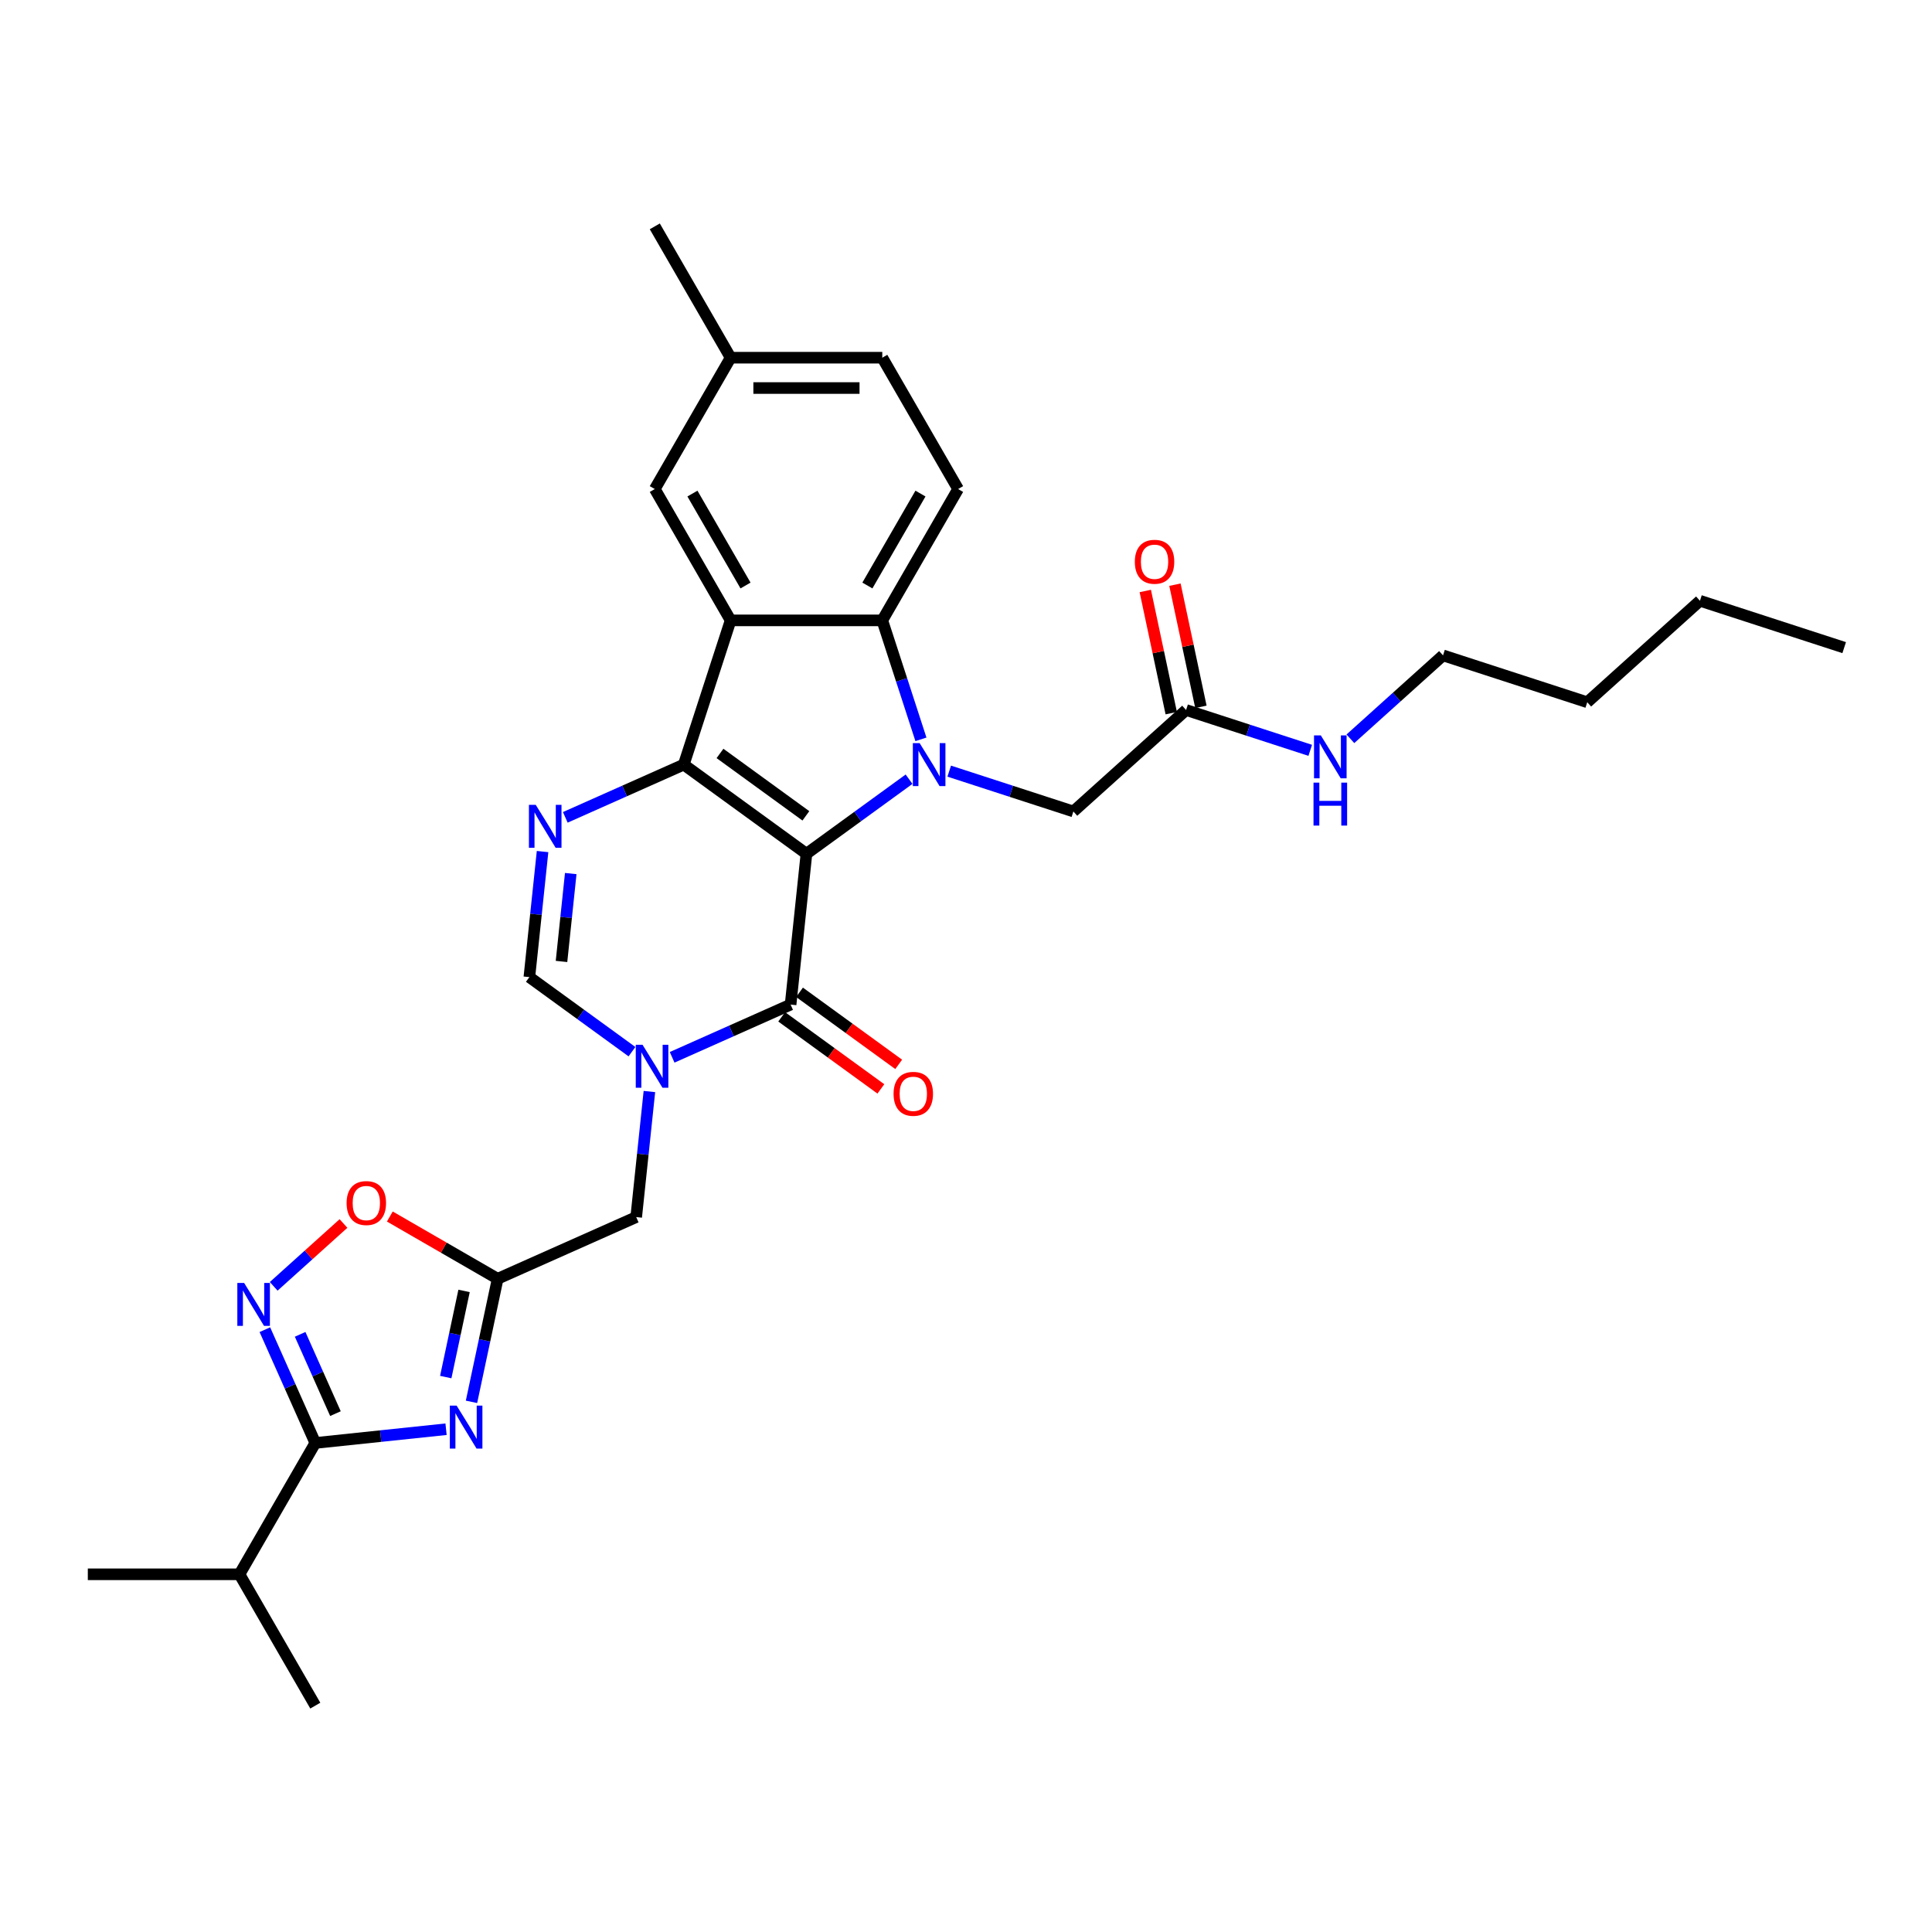 <?xml version='1.0' encoding='iso-8859-1'?>
<svg version='1.1' baseProfile='full'
              xmlns='http://www.w3.org/2000/svg'
                      xmlns:rdkit='http://www.rdkit.org/xml'
                      xmlns:xlink='http://www.w3.org/1999/xlink'
                  xml:space='preserve'
width='1000px' height='1000px' viewBox='0 0 1000 1000'>
<!-- END OF HEADER -->
<rect style='opacity:1.0;fill:#FFFFFF;stroke:none' width='1000' height='1000' x='0' y='0'> </rect>
<path class='bond-0' d='M 417.418,441.9 L 353.912,395.76' style='fill:none;fill-rule:evenodd;stroke:#000000;stroke-width:6px;stroke-linecap:butt;stroke-linejoin:miter;stroke-opacity:1' />
<path class='bond-0' d='M 417.12,422.278 L 372.666,389.98' style='fill:none;fill-rule:evenodd;stroke:#000000;stroke-width:6px;stroke-linecap:butt;stroke-linejoin:miter;stroke-opacity:1' />
<path class='bond-1' d='M 417.418,441.9 L 443.974,422.605' style='fill:none;fill-rule:evenodd;stroke:#000000;stroke-width:6px;stroke-linecap:butt;stroke-linejoin:miter;stroke-opacity:1' />
<path class='bond-1' d='M 443.974,422.605 L 470.53,403.311' style='fill:none;fill-rule:evenodd;stroke:#0000FF;stroke-width:6px;stroke-linecap:butt;stroke-linejoin:miter;stroke-opacity:1' />
<path class='bond-2' d='M 417.418,441.9 L 409.213,519.966' style='fill:none;fill-rule:evenodd;stroke:#000000;stroke-width:6px;stroke-linecap:butt;stroke-linejoin:miter;stroke-opacity:1' />
<path class='bond-3' d='M 353.912,395.76 L 378.169,321.106' style='fill:none;fill-rule:evenodd;stroke:#000000;stroke-width:6px;stroke-linecap:butt;stroke-linejoin:miter;stroke-opacity:1' />
<path class='bond-5' d='M 353.912,395.76 L 323.254,409.411' style='fill:none;fill-rule:evenodd;stroke:#000000;stroke-width:6px;stroke-linecap:butt;stroke-linejoin:miter;stroke-opacity:1' />
<path class='bond-5' d='M 323.254,409.411 L 292.595,423.061' style='fill:none;fill-rule:evenodd;stroke:#0000FF;stroke-width:6px;stroke-linecap:butt;stroke-linejoin:miter;stroke-opacity:1' />
<path class='bond-7' d='M 476.674,382.683 L 466.67,351.894' style='fill:none;fill-rule:evenodd;stroke:#0000FF;stroke-width:6px;stroke-linecap:butt;stroke-linejoin:miter;stroke-opacity:1' />
<path class='bond-7' d='M 466.67,351.894 L 456.666,321.106' style='fill:none;fill-rule:evenodd;stroke:#000000;stroke-width:6px;stroke-linecap:butt;stroke-linejoin:miter;stroke-opacity:1' />
<path class='bond-14' d='M 491.316,399.137 L 523.447,409.577' style='fill:none;fill-rule:evenodd;stroke:#0000FF;stroke-width:6px;stroke-linecap:butt;stroke-linejoin:miter;stroke-opacity:1' />
<path class='bond-14' d='M 523.447,409.577 L 555.578,420.017' style='fill:none;fill-rule:evenodd;stroke:#000000;stroke-width:6px;stroke-linecap:butt;stroke-linejoin:miter;stroke-opacity:1' />
<path class='bond-4' d='M 409.213,519.966 L 378.554,533.616' style='fill:none;fill-rule:evenodd;stroke:#000000;stroke-width:6px;stroke-linecap:butt;stroke-linejoin:miter;stroke-opacity:1' />
<path class='bond-4' d='M 378.554,533.616 L 347.895,547.267' style='fill:none;fill-rule:evenodd;stroke:#0000FF;stroke-width:6px;stroke-linecap:butt;stroke-linejoin:miter;stroke-opacity:1' />
<path class='bond-18' d='M 404.599,526.317 L 430.268,544.967' style='fill:none;fill-rule:evenodd;stroke:#000000;stroke-width:6px;stroke-linecap:butt;stroke-linejoin:miter;stroke-opacity:1' />
<path class='bond-18' d='M 430.268,544.967 L 455.937,563.616' style='fill:none;fill-rule:evenodd;stroke:#FF0000;stroke-width:6px;stroke-linecap:butt;stroke-linejoin:miter;stroke-opacity:1' />
<path class='bond-18' d='M 413.826,513.616 L 439.496,532.266' style='fill:none;fill-rule:evenodd;stroke:#000000;stroke-width:6px;stroke-linecap:butt;stroke-linejoin:miter;stroke-opacity:1' />
<path class='bond-18' d='M 439.496,532.266 L 465.165,550.915' style='fill:none;fill-rule:evenodd;stroke:#FF0000;stroke-width:6px;stroke-linecap:butt;stroke-linejoin:miter;stroke-opacity:1' />
<path class='bond-16' d='M 378.169,321.106 L 338.921,253.125' style='fill:none;fill-rule:evenodd;stroke:#000000;stroke-width:6px;stroke-linecap:butt;stroke-linejoin:miter;stroke-opacity:1' />
<path class='bond-16' d='M 385.878,303.059 L 358.404,255.473' style='fill:none;fill-rule:evenodd;stroke:#000000;stroke-width:6px;stroke-linecap:butt;stroke-linejoin:miter;stroke-opacity:1' />
<path class='bond-31' d='M 378.169,321.106 L 456.666,321.106' style='fill:none;fill-rule:evenodd;stroke:#000000;stroke-width:6px;stroke-linecap:butt;stroke-linejoin:miter;stroke-opacity:1' />
<path class='bond-11' d='M 327.109,544.343 L 300.553,525.049' style='fill:none;fill-rule:evenodd;stroke:#0000FF;stroke-width:6px;stroke-linecap:butt;stroke-linejoin:miter;stroke-opacity:1' />
<path class='bond-11' d='M 300.553,525.049 L 273.997,505.755' style='fill:none;fill-rule:evenodd;stroke:#000000;stroke-width:6px;stroke-linecap:butt;stroke-linejoin:miter;stroke-opacity:1' />
<path class='bond-13' d='M 336.128,564.971 L 332.712,597.466' style='fill:none;fill-rule:evenodd;stroke:#0000FF;stroke-width:6px;stroke-linecap:butt;stroke-linejoin:miter;stroke-opacity:1' />
<path class='bond-13' d='M 332.712,597.466 L 329.297,629.961' style='fill:none;fill-rule:evenodd;stroke:#000000;stroke-width:6px;stroke-linecap:butt;stroke-linejoin:miter;stroke-opacity:1' />
<path class='bond-32' d='M 280.828,440.765 L 277.412,473.26' style='fill:none;fill-rule:evenodd;stroke:#0000FF;stroke-width:6px;stroke-linecap:butt;stroke-linejoin:miter;stroke-opacity:1' />
<path class='bond-32' d='M 277.412,473.26 L 273.997,505.755' style='fill:none;fill-rule:evenodd;stroke:#000000;stroke-width:6px;stroke-linecap:butt;stroke-linejoin:miter;stroke-opacity:1' />
<path class='bond-32' d='M 295.416,452.155 L 293.026,474.901' style='fill:none;fill-rule:evenodd;stroke:#0000FF;stroke-width:6px;stroke-linecap:butt;stroke-linejoin:miter;stroke-opacity:1' />
<path class='bond-32' d='M 293.026,474.901 L 290.635,497.647' style='fill:none;fill-rule:evenodd;stroke:#000000;stroke-width:6px;stroke-linecap:butt;stroke-linejoin:miter;stroke-opacity:1' />
<path class='bond-6' d='M 244.046,725.592 L 250.816,693.74' style='fill:none;fill-rule:evenodd;stroke:#0000FF;stroke-width:6px;stroke-linecap:butt;stroke-linejoin:miter;stroke-opacity:1' />
<path class='bond-6' d='M 250.816,693.74 L 257.587,661.888' style='fill:none;fill-rule:evenodd;stroke:#000000;stroke-width:6px;stroke-linecap:butt;stroke-linejoin:miter;stroke-opacity:1' />
<path class='bond-6' d='M 230.721,712.772 L 235.46,690.476' style='fill:none;fill-rule:evenodd;stroke:#0000FF;stroke-width:6px;stroke-linecap:butt;stroke-linejoin:miter;stroke-opacity:1' />
<path class='bond-6' d='M 235.46,690.476 L 240.199,668.18' style='fill:none;fill-rule:evenodd;stroke:#000000;stroke-width:6px;stroke-linecap:butt;stroke-linejoin:miter;stroke-opacity:1' />
<path class='bond-8' d='M 230.873,739.762 L 197.037,743.318' style='fill:none;fill-rule:evenodd;stroke:#0000FF;stroke-width:6px;stroke-linecap:butt;stroke-linejoin:miter;stroke-opacity:1' />
<path class='bond-8' d='M 197.037,743.318 L 163.2,746.875' style='fill:none;fill-rule:evenodd;stroke:#000000;stroke-width:6px;stroke-linecap:butt;stroke-linejoin:miter;stroke-opacity:1' />
<path class='bond-15' d='M 456.666,321.106 L 495.914,253.125' style='fill:none;fill-rule:evenodd;stroke:#000000;stroke-width:6px;stroke-linecap:butt;stroke-linejoin:miter;stroke-opacity:1' />
<path class='bond-15' d='M 448.957,303.059 L 476.431,255.473' style='fill:none;fill-rule:evenodd;stroke:#000000;stroke-width:6px;stroke-linecap:butt;stroke-linejoin:miter;stroke-opacity:1' />
<path class='bond-20' d='M 163.2,746.875 L 123.951,814.855' style='fill:none;fill-rule:evenodd;stroke:#000000;stroke-width:6px;stroke-linecap:butt;stroke-linejoin:miter;stroke-opacity:1' />
<path class='bond-34' d='M 163.2,746.875 L 150.147,717.558' style='fill:none;fill-rule:evenodd;stroke:#000000;stroke-width:6px;stroke-linecap:butt;stroke-linejoin:miter;stroke-opacity:1' />
<path class='bond-34' d='M 150.147,717.558 L 137.095,688.242' style='fill:none;fill-rule:evenodd;stroke:#0000FF;stroke-width:6px;stroke-linecap:butt;stroke-linejoin:miter;stroke-opacity:1' />
<path class='bond-34' d='M 173.626,731.694 L 164.489,711.173' style='fill:none;fill-rule:evenodd;stroke:#000000;stroke-width:6px;stroke-linecap:butt;stroke-linejoin:miter;stroke-opacity:1' />
<path class='bond-34' d='M 164.489,711.173 L 155.352,690.651' style='fill:none;fill-rule:evenodd;stroke:#0000FF;stroke-width:6px;stroke-linecap:butt;stroke-linejoin:miter;stroke-opacity:1' />
<path class='bond-9' d='M 257.587,661.888 L 329.297,629.961' style='fill:none;fill-rule:evenodd;stroke:#000000;stroke-width:6px;stroke-linecap:butt;stroke-linejoin:miter;stroke-opacity:1' />
<path class='bond-12' d='M 257.587,661.888 L 229.68,645.776' style='fill:none;fill-rule:evenodd;stroke:#000000;stroke-width:6px;stroke-linecap:butt;stroke-linejoin:miter;stroke-opacity:1' />
<path class='bond-12' d='M 229.68,645.776 L 201.774,629.664' style='fill:none;fill-rule:evenodd;stroke:#FF0000;stroke-width:6px;stroke-linecap:butt;stroke-linejoin:miter;stroke-opacity:1' />
<path class='bond-10' d='M 141.665,665.806 L 159.727,649.543' style='fill:none;fill-rule:evenodd;stroke:#0000FF;stroke-width:6px;stroke-linecap:butt;stroke-linejoin:miter;stroke-opacity:1' />
<path class='bond-10' d='M 159.727,649.543 L 177.789,633.28' style='fill:none;fill-rule:evenodd;stroke:#FF0000;stroke-width:6px;stroke-linecap:butt;stroke-linejoin:miter;stroke-opacity:1' />
<path class='bond-17' d='M 555.578,420.017 L 613.912,367.493' style='fill:none;fill-rule:evenodd;stroke:#000000;stroke-width:6px;stroke-linecap:butt;stroke-linejoin:miter;stroke-opacity:1' />
<path class='bond-23' d='M 495.914,253.125 L 456.666,185.145' style='fill:none;fill-rule:evenodd;stroke:#000000;stroke-width:6px;stroke-linecap:butt;stroke-linejoin:miter;stroke-opacity:1' />
<path class='bond-22' d='M 338.921,253.125 L 378.169,185.145' style='fill:none;fill-rule:evenodd;stroke:#000000;stroke-width:6px;stroke-linecap:butt;stroke-linejoin:miter;stroke-opacity:1' />
<path class='bond-19' d='M 621.59,365.861 L 614.87,334.244' style='fill:none;fill-rule:evenodd;stroke:#000000;stroke-width:6px;stroke-linecap:butt;stroke-linejoin:miter;stroke-opacity:1' />
<path class='bond-19' d='M 614.87,334.244 L 608.15,302.628' style='fill:none;fill-rule:evenodd;stroke:#FF0000;stroke-width:6px;stroke-linecap:butt;stroke-linejoin:miter;stroke-opacity:1' />
<path class='bond-19' d='M 606.234,369.125 L 599.514,337.508' style='fill:none;fill-rule:evenodd;stroke:#000000;stroke-width:6px;stroke-linecap:butt;stroke-linejoin:miter;stroke-opacity:1' />
<path class='bond-19' d='M 599.514,337.508 L 592.793,305.892' style='fill:none;fill-rule:evenodd;stroke:#FF0000;stroke-width:6px;stroke-linecap:butt;stroke-linejoin:miter;stroke-opacity:1' />
<path class='bond-21' d='M 613.912,367.493 L 646.043,377.933' style='fill:none;fill-rule:evenodd;stroke:#000000;stroke-width:6px;stroke-linecap:butt;stroke-linejoin:miter;stroke-opacity:1' />
<path class='bond-21' d='M 646.043,377.933 L 678.174,388.373' style='fill:none;fill-rule:evenodd;stroke:#0000FF;stroke-width:6px;stroke-linecap:butt;stroke-linejoin:miter;stroke-opacity:1' />
<path class='bond-25' d='M 123.951,814.855 L 45.455,814.855' style='fill:none;fill-rule:evenodd;stroke:#000000;stroke-width:6px;stroke-linecap:butt;stroke-linejoin:miter;stroke-opacity:1' />
<path class='bond-26' d='M 123.951,814.855 L 163.2,882.835' style='fill:none;fill-rule:evenodd;stroke:#000000;stroke-width:6px;stroke-linecap:butt;stroke-linejoin:miter;stroke-opacity:1' />
<path class='bond-24' d='M 698.96,382.392 L 722.931,360.808' style='fill:none;fill-rule:evenodd;stroke:#0000FF;stroke-width:6px;stroke-linecap:butt;stroke-linejoin:miter;stroke-opacity:1' />
<path class='bond-24' d='M 722.931,360.808 L 746.901,339.225' style='fill:none;fill-rule:evenodd;stroke:#000000;stroke-width:6px;stroke-linecap:butt;stroke-linejoin:miter;stroke-opacity:1' />
<path class='bond-27' d='M 378.169,185.145 L 338.921,117.165' style='fill:none;fill-rule:evenodd;stroke:#000000;stroke-width:6px;stroke-linecap:butt;stroke-linejoin:miter;stroke-opacity:1' />
<path class='bond-33' d='M 378.169,185.145 L 456.666,185.145' style='fill:none;fill-rule:evenodd;stroke:#000000;stroke-width:6px;stroke-linecap:butt;stroke-linejoin:miter;stroke-opacity:1' />
<path class='bond-33' d='M 389.944,200.845 L 444.892,200.845' style='fill:none;fill-rule:evenodd;stroke:#000000;stroke-width:6px;stroke-linecap:butt;stroke-linejoin:miter;stroke-opacity:1' />
<path class='bond-28' d='M 746.901,339.225 L 821.556,363.482' style='fill:none;fill-rule:evenodd;stroke:#000000;stroke-width:6px;stroke-linecap:butt;stroke-linejoin:miter;stroke-opacity:1' />
<path class='bond-29' d='M 821.556,363.482 L 879.891,310.957' style='fill:none;fill-rule:evenodd;stroke:#000000;stroke-width:6px;stroke-linecap:butt;stroke-linejoin:miter;stroke-opacity:1' />
<path class='bond-30' d='M 879.891,310.957 L 954.545,335.214' style='fill:none;fill-rule:evenodd;stroke:#000000;stroke-width:6px;stroke-linecap:butt;stroke-linejoin:miter;stroke-opacity:1' />
<path  class='atom-2' d='M 476.009 384.645
L 483.293 396.42
Q 484.016 397.582, 485.177 399.685
Q 486.339 401.789, 486.402 401.915
L 486.402 384.645
L 489.353 384.645
L 489.353 406.876
L 486.308 406.876
L 478.489 394.002
Q 477.579 392.495, 476.606 390.768
Q 475.664 389.041, 475.381 388.507
L 475.381 406.876
L 472.492 406.876
L 472.492 384.645
L 476.009 384.645
' fill='#0000FF'/>
<path  class='atom-5' d='M 332.588 540.779
L 339.873 552.553
Q 340.595 553.715, 341.757 555.819
Q 342.918 557.922, 342.981 558.048
L 342.981 540.779
L 345.933 540.779
L 345.933 563.009
L 342.887 563.009
L 335.069 550.136
Q 334.158 548.628, 333.185 546.901
Q 332.243 545.175, 331.96 544.641
L 331.96 563.009
L 329.072 563.009
L 329.072 540.779
L 332.588 540.779
' fill='#0000FF'/>
<path  class='atom-6' d='M 277.288 416.573
L 284.573 428.347
Q 285.295 429.509, 286.457 431.613
Q 287.618 433.716, 287.681 433.842
L 287.681 416.573
L 290.633 416.573
L 290.633 438.803
L 287.587 438.803
L 279.769 425.93
Q 278.858 424.422, 277.885 422.696
Q 276.943 420.969, 276.66 420.435
L 276.66 438.803
L 273.772 438.803
L 273.772 416.573
L 277.288 416.573
' fill='#0000FF'/>
<path  class='atom-7' d='M 236.352 727.554
L 243.637 739.329
Q 244.359 740.491, 245.521 742.594
Q 246.683 744.698, 246.745 744.824
L 246.745 727.554
L 249.697 727.554
L 249.697 749.785
L 246.651 749.785
L 238.833 736.911
Q 237.922 735.404, 236.949 733.677
Q 236.007 731.95, 235.724 731.416
L 235.724 749.785
L 232.836 749.785
L 232.836 727.554
L 236.352 727.554
' fill='#0000FF'/>
<path  class='atom-11' d='M 126.358 664.049
L 133.643 675.824
Q 134.365 676.985, 135.527 679.089
Q 136.688 681.193, 136.751 681.318
L 136.751 664.049
L 139.703 664.049
L 139.703 686.279
L 136.657 686.279
L 128.839 673.406
Q 127.928 671.899, 126.955 670.172
Q 126.013 668.445, 125.73 667.911
L 125.73 686.279
L 122.842 686.279
L 122.842 664.049
L 126.358 664.049
' fill='#0000FF'/>
<path  class='atom-13' d='M 179.402 622.702
Q 179.402 617.365, 182.039 614.382
Q 184.677 611.399, 189.607 611.399
Q 194.536 611.399, 197.174 614.382
Q 199.811 617.365, 199.811 622.702
Q 199.811 628.103, 197.142 631.18
Q 194.473 634.226, 189.607 634.226
Q 184.708 634.226, 182.039 631.18
Q 179.402 628.134, 179.402 622.702
M 189.607 631.714
Q 192.998 631.714, 194.819 629.453
Q 196.671 627.161, 196.671 622.702
Q 196.671 618.338, 194.819 616.14
Q 192.998 613.911, 189.607 613.911
Q 186.216 613.911, 184.363 616.109
Q 182.542 618.307, 182.542 622.702
Q 182.542 627.192, 184.363 629.453
Q 186.216 631.714, 189.607 631.714
' fill='#FF0000'/>
<path  class='atom-19' d='M 462.513 566.168
Q 462.513 560.831, 465.151 557.848
Q 467.788 554.865, 472.718 554.865
Q 477.647 554.865, 480.285 557.848
Q 482.922 560.831, 482.922 566.168
Q 482.922 571.569, 480.253 574.646
Q 477.585 577.692, 472.718 577.692
Q 467.82 577.692, 465.151 574.646
Q 462.513 571.6, 462.513 566.168
M 472.718 575.18
Q 476.109 575.18, 477.93 572.919
Q 479.782 570.627, 479.782 566.168
Q 479.782 561.804, 477.93 559.606
Q 476.109 557.377, 472.718 557.377
Q 469.327 557.377, 467.474 559.575
Q 465.653 561.773, 465.653 566.168
Q 465.653 570.658, 467.474 572.919
Q 469.327 575.18, 472.718 575.18
' fill='#FF0000'/>
<path  class='atom-20' d='M 587.387 290.774
Q 587.387 285.436, 590.025 282.453
Q 592.662 279.471, 597.592 279.471
Q 602.521 279.471, 605.159 282.453
Q 607.796 285.436, 607.796 290.774
Q 607.796 296.175, 605.127 299.252
Q 602.459 302.297, 597.592 302.297
Q 592.694 302.297, 590.025 299.252
Q 587.387 296.206, 587.387 290.774
M 597.592 299.786
Q 600.983 299.786, 602.804 297.525
Q 604.656 295.233, 604.656 290.774
Q 604.656 286.41, 602.804 284.212
Q 600.983 281.982, 597.592 281.982
Q 594.201 281.982, 592.348 284.18
Q 590.527 286.378, 590.527 290.774
Q 590.527 295.264, 592.348 297.525
Q 594.201 299.786, 597.592 299.786
' fill='#FF0000'/>
<path  class='atom-22' d='M 683.653 380.634
L 690.938 392.409
Q 691.66 393.571, 692.821 395.674
Q 693.983 397.778, 694.046 397.904
L 694.046 380.634
L 696.997 380.634
L 696.997 402.865
L 693.952 402.865
L 686.134 389.991
Q 685.223 388.484, 684.25 386.757
Q 683.308 385.03, 683.025 384.496
L 683.025 402.865
L 680.136 402.865
L 680.136 380.634
L 683.653 380.634
' fill='#0000FF'/>
<path  class='atom-22' d='M 679.87 405.088
L 682.884 405.088
L 682.884 414.539
L 694.25 414.539
L 694.25 405.088
L 697.264 405.088
L 697.264 427.318
L 694.25 427.318
L 694.25 417.051
L 682.884 417.051
L 682.884 427.318
L 679.87 427.318
L 679.87 405.088
' fill='#0000FF'/>
</svg>
